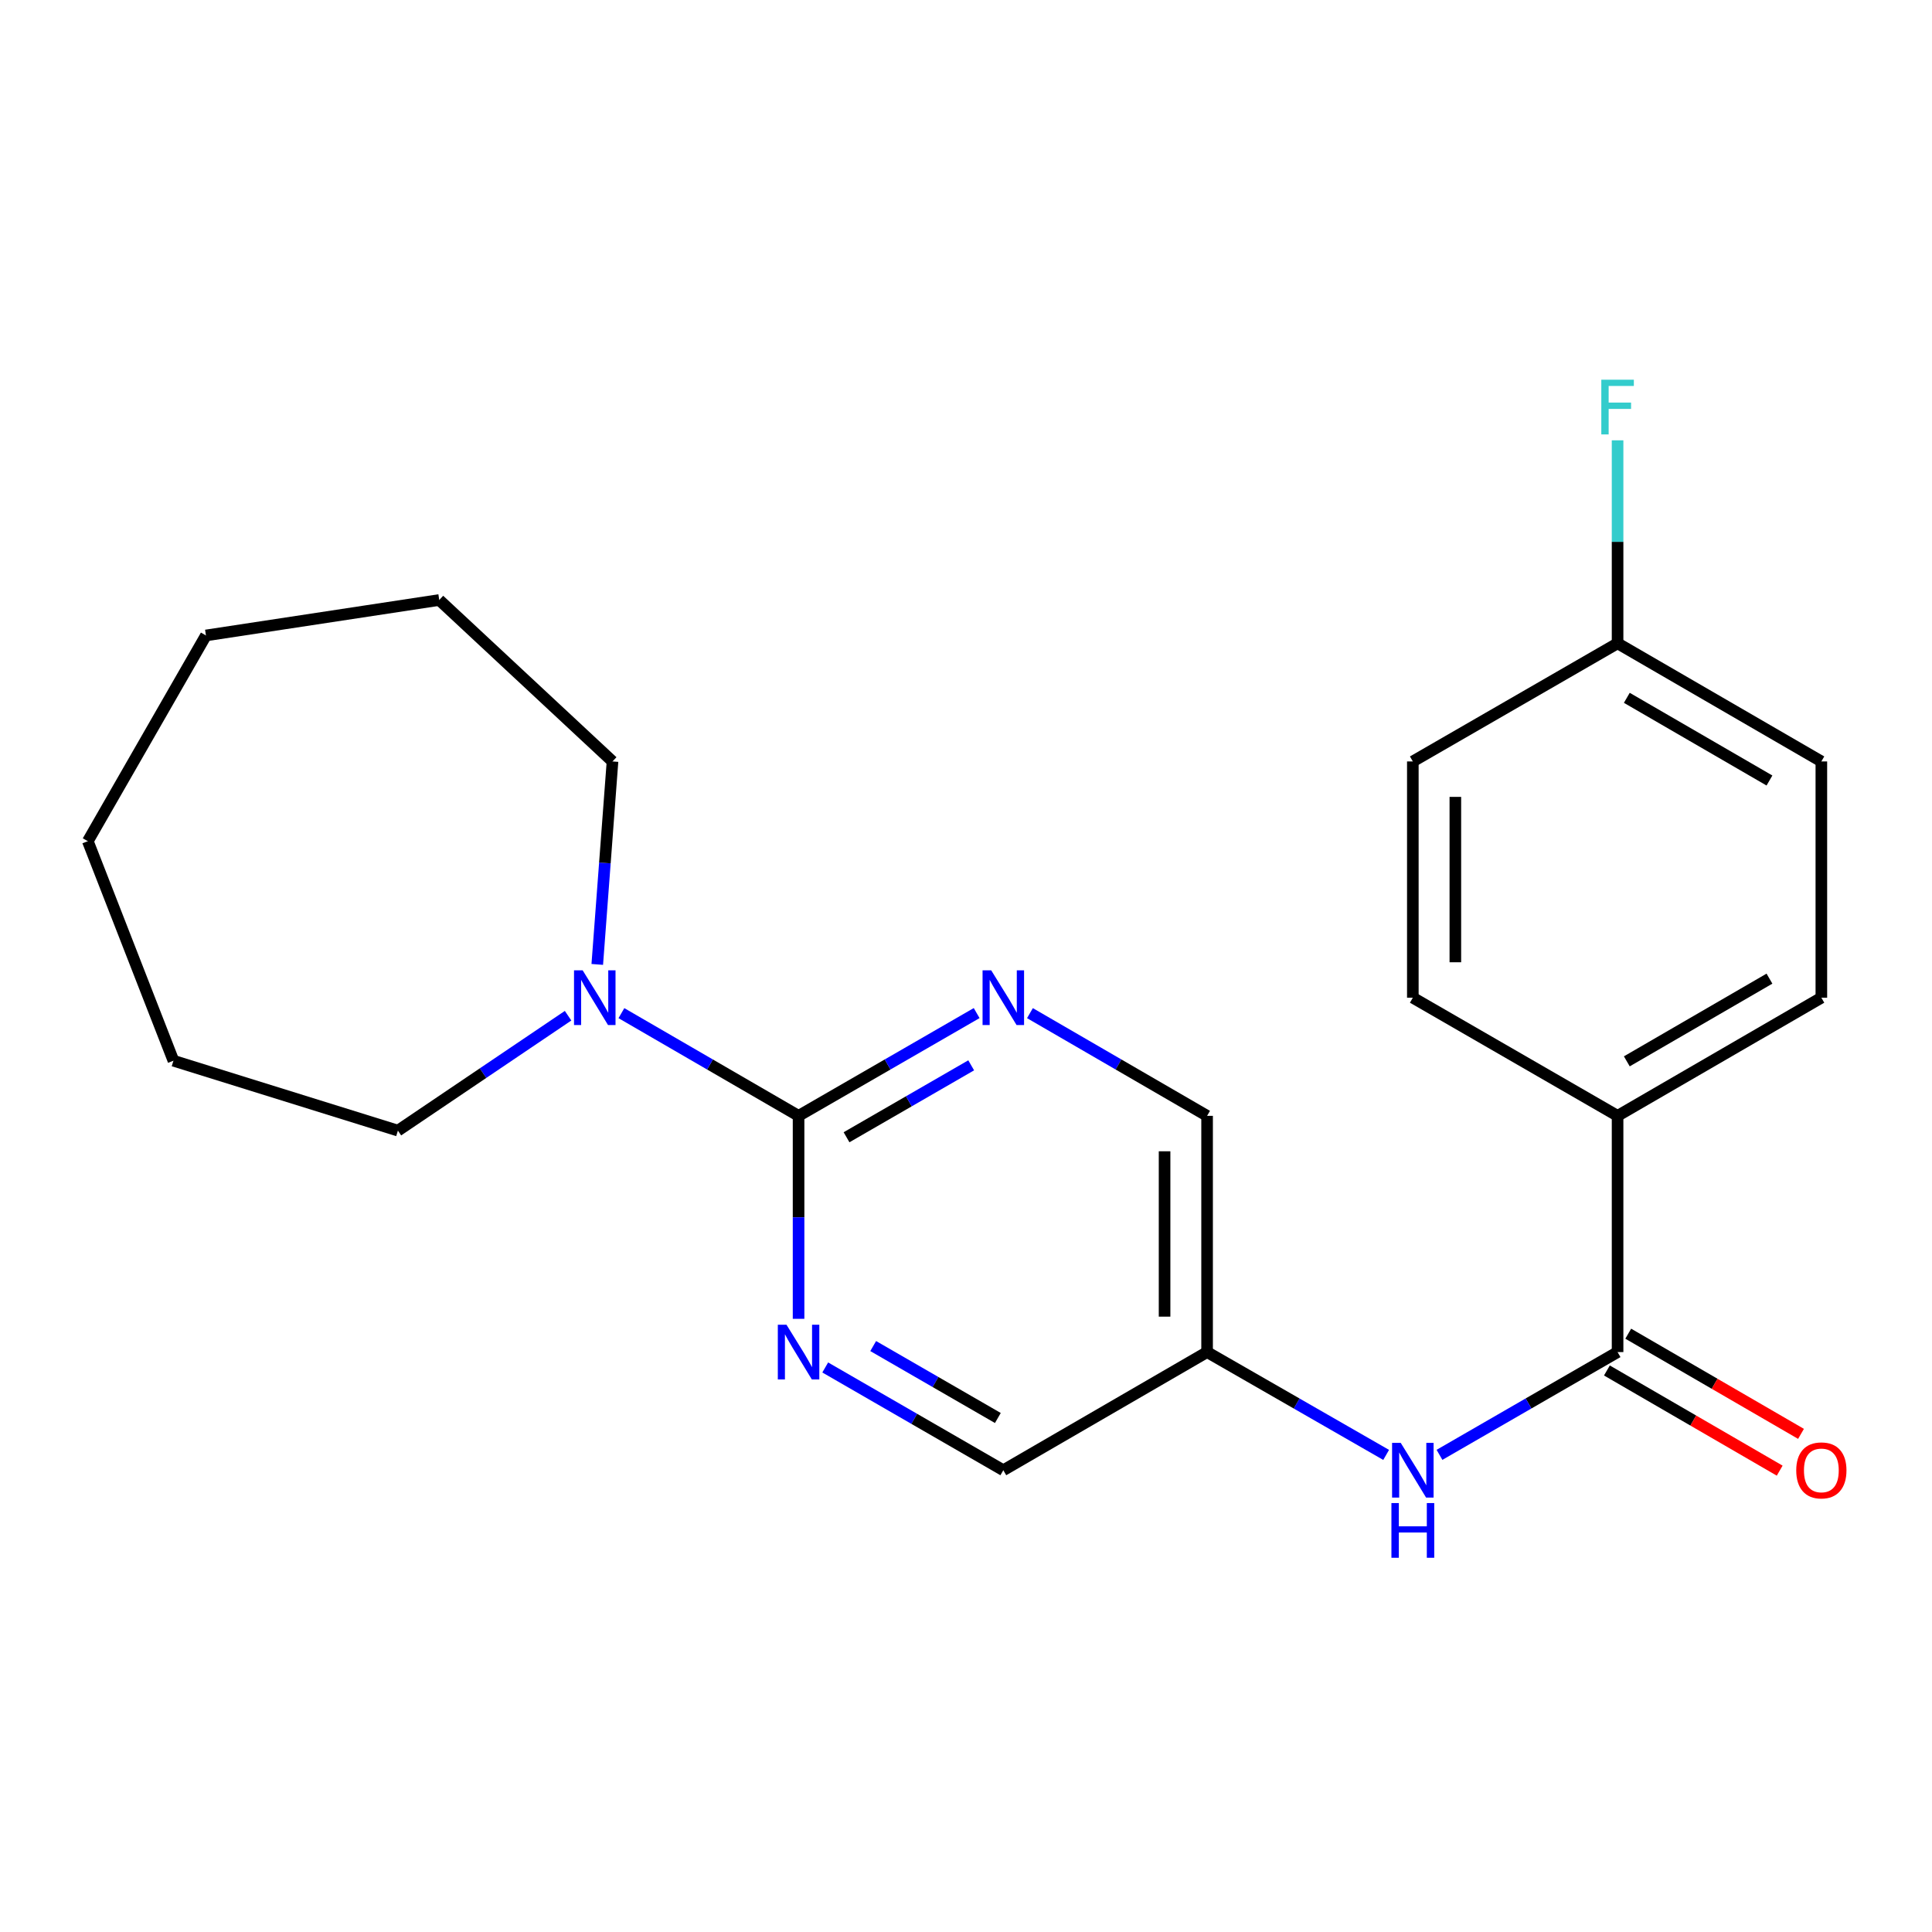 <?xml version='1.0' encoding='iso-8859-1'?>
<svg version='1.1' baseProfile='full'
              xmlns='http://www.w3.org/2000/svg'
                      xmlns:rdkit='http://www.rdkit.org/xml'
                      xmlns:xlink='http://www.w3.org/1999/xlink'
                  xml:space='preserve'
width='1000px' height='1000px' viewBox='0 0 1000 1000'>
<!-- END OF HEADER -->
<rect style='opacity:1.0;fill:#FFFFFF;stroke:none' width='1000' height='1000' x='0' y='0'> </rect>
<path class='bond-1' d='M 413.338,577.563 L 367.489,550.982' style='fill:none;fill-rule:evenodd;stroke:#000000;stroke-width:6px;stroke-linecap:butt;stroke-linejoin:miter;stroke-opacity:1' />
<path class='bond-1' d='M 367.489,550.982 L 321.64,524.401' style='fill:none;fill-rule:evenodd;stroke:#0000FF;stroke-width:6px;stroke-linecap:butt;stroke-linejoin:miter;stroke-opacity:1' />
<path class='bond-2' d='M 413.338,577.563 L 459.427,550.967' style='fill:none;fill-rule:evenodd;stroke:#000000;stroke-width:6px;stroke-linecap:butt;stroke-linejoin:miter;stroke-opacity:1' />
<path class='bond-2' d='M 459.427,550.967 L 505.515,524.371' style='fill:none;fill-rule:evenodd;stroke:#0000FF;stroke-width:6px;stroke-linecap:butt;stroke-linejoin:miter;stroke-opacity:1' />
<path class='bond-2' d='M 438.164,588.645 L 470.426,570.028' style='fill:none;fill-rule:evenodd;stroke:#000000;stroke-width:6px;stroke-linecap:butt;stroke-linejoin:miter;stroke-opacity:1' />
<path class='bond-2' d='M 470.426,570.028 L 502.688,551.41' style='fill:none;fill-rule:evenodd;stroke:#0000FF;stroke-width:6px;stroke-linecap:butt;stroke-linejoin:miter;stroke-opacity:1' />
<path class='bond-3' d='M 413.338,577.563 L 413.338,630.091' style='fill:none;fill-rule:evenodd;stroke:#000000;stroke-width:6px;stroke-linecap:butt;stroke-linejoin:miter;stroke-opacity:1' />
<path class='bond-3' d='M 413.338,630.091 L 413.338,682.619' style='fill:none;fill-rule:evenodd;stroke:#0000FF;stroke-width:6px;stroke-linecap:butt;stroke-linejoin:miter;stroke-opacity:1' />
<path class='bond-0' d='M 837.255,699.836 L 791.166,726.432' style='fill:none;fill-rule:evenodd;stroke:#000000;stroke-width:6px;stroke-linecap:butt;stroke-linejoin:miter;stroke-opacity:1' />
<path class='bond-0' d='M 791.166,726.432 L 745.077,753.028' style='fill:none;fill-rule:evenodd;stroke:#0000FF;stroke-width:6px;stroke-linecap:butt;stroke-linejoin:miter;stroke-opacity:1' />
<path class='bond-5' d='M 837.255,699.836 L 837.255,577.563' style='fill:none;fill-rule:evenodd;stroke:#000000;stroke-width:6px;stroke-linecap:butt;stroke-linejoin:miter;stroke-opacity:1' />
<path class='bond-7' d='M 831.735,709.355 L 876.449,735.28' style='fill:none;fill-rule:evenodd;stroke:#000000;stroke-width:6px;stroke-linecap:butt;stroke-linejoin:miter;stroke-opacity:1' />
<path class='bond-7' d='M 876.449,735.28 L 921.162,761.206' style='fill:none;fill-rule:evenodd;stroke:#FF0000;stroke-width:6px;stroke-linecap:butt;stroke-linejoin:miter;stroke-opacity:1' />
<path class='bond-7' d='M 842.774,690.317 L 887.487,716.242' style='fill:none;fill-rule:evenodd;stroke:#000000;stroke-width:6px;stroke-linecap:butt;stroke-linejoin:miter;stroke-opacity:1' />
<path class='bond-7' d='M 887.487,716.242 L 932.2,742.167' style='fill:none;fill-rule:evenodd;stroke:#FF0000;stroke-width:6px;stroke-linecap:butt;stroke-linejoin:miter;stroke-opacity:1' />
<path class='bond-16' d='M 309.145,499.182 L 313.089,446.652' style='fill:none;fill-rule:evenodd;stroke:#0000FF;stroke-width:6px;stroke-linecap:butt;stroke-linejoin:miter;stroke-opacity:1' />
<path class='bond-16' d='M 313.089,446.652 L 317.033,394.122' style='fill:none;fill-rule:evenodd;stroke:#000000;stroke-width:6px;stroke-linecap:butt;stroke-linejoin:miter;stroke-opacity:1' />
<path class='bond-17' d='M 294.038,525.734 L 249.998,555.469' style='fill:none;fill-rule:evenodd;stroke:#0000FF;stroke-width:6px;stroke-linecap:butt;stroke-linejoin:miter;stroke-opacity:1' />
<path class='bond-17' d='M 249.998,555.469 L 205.959,585.204' style='fill:none;fill-rule:evenodd;stroke:#000000;stroke-width:6px;stroke-linecap:butt;stroke-linejoin:miter;stroke-opacity:1' />
<path class='bond-9' d='M 533.102,524.402 L 578.946,550.982' style='fill:none;fill-rule:evenodd;stroke:#0000FF;stroke-width:6px;stroke-linecap:butt;stroke-linejoin:miter;stroke-opacity:1' />
<path class='bond-9' d='M 578.946,550.982 L 624.789,577.563' style='fill:none;fill-rule:evenodd;stroke:#000000;stroke-width:6px;stroke-linecap:butt;stroke-linejoin:miter;stroke-opacity:1' />
<path class='bond-8' d='M 427.137,707.799 L 473.226,734.395' style='fill:none;fill-rule:evenodd;stroke:#0000FF;stroke-width:6px;stroke-linecap:butt;stroke-linejoin:miter;stroke-opacity:1' />
<path class='bond-8' d='M 473.226,734.395 L 519.314,760.991' style='fill:none;fill-rule:evenodd;stroke:#000000;stroke-width:6px;stroke-linecap:butt;stroke-linejoin:miter;stroke-opacity:1' />
<path class='bond-8' d='M 451.963,696.717 L 484.225,715.334' style='fill:none;fill-rule:evenodd;stroke:#0000FF;stroke-width:6px;stroke-linecap:butt;stroke-linejoin:miter;stroke-opacity:1' />
<path class='bond-8' d='M 484.225,715.334 L 516.487,733.951' style='fill:none;fill-rule:evenodd;stroke:#000000;stroke-width:6px;stroke-linecap:butt;stroke-linejoin:miter;stroke-opacity:1' />
<path class='bond-4' d='M 717.469,753.06 L 671.129,726.448' style='fill:none;fill-rule:evenodd;stroke:#0000FF;stroke-width:6px;stroke-linecap:butt;stroke-linejoin:miter;stroke-opacity:1' />
<path class='bond-4' d='M 671.129,726.448 L 624.789,699.836' style='fill:none;fill-rule:evenodd;stroke:#000000;stroke-width:6px;stroke-linecap:butt;stroke-linejoin:miter;stroke-opacity:1' />
<path class='bond-10' d='M 837.255,577.563 L 942.729,516.408' style='fill:none;fill-rule:evenodd;stroke:#000000;stroke-width:6px;stroke-linecap:butt;stroke-linejoin:miter;stroke-opacity:1' />
<path class='bond-10' d='M 842.037,549.351 L 915.869,506.543' style='fill:none;fill-rule:evenodd;stroke:#000000;stroke-width:6px;stroke-linecap:butt;stroke-linejoin:miter;stroke-opacity:1' />
<path class='bond-11' d='M 837.255,577.563 L 731.279,516.408' style='fill:none;fill-rule:evenodd;stroke:#000000;stroke-width:6px;stroke-linecap:butt;stroke-linejoin:miter;stroke-opacity:1' />
<path class='bond-6' d='M 624.789,699.836 L 519.314,760.991' style='fill:none;fill-rule:evenodd;stroke:#000000;stroke-width:6px;stroke-linecap:butt;stroke-linejoin:miter;stroke-opacity:1' />
<path class='bond-22' d='M 624.789,699.836 L 624.789,577.563' style='fill:none;fill-rule:evenodd;stroke:#000000;stroke-width:6px;stroke-linecap:butt;stroke-linejoin:miter;stroke-opacity:1' />
<path class='bond-22' d='M 602.782,681.495 L 602.782,595.904' style='fill:none;fill-rule:evenodd;stroke:#000000;stroke-width:6px;stroke-linecap:butt;stroke-linejoin:miter;stroke-opacity:1' />
<path class='bond-14' d='M 942.729,516.408 L 942.729,394.122' style='fill:none;fill-rule:evenodd;stroke:#000000;stroke-width:6px;stroke-linecap:butt;stroke-linejoin:miter;stroke-opacity:1' />
<path class='bond-13' d='M 731.279,516.408 L 731.279,394.122' style='fill:none;fill-rule:evenodd;stroke:#000000;stroke-width:6px;stroke-linecap:butt;stroke-linejoin:miter;stroke-opacity:1' />
<path class='bond-13' d='M 753.286,498.065 L 753.286,412.465' style='fill:none;fill-rule:evenodd;stroke:#000000;stroke-width:6px;stroke-linecap:butt;stroke-linejoin:miter;stroke-opacity:1' />
<path class='bond-12' d='M 837.255,332.979 L 731.279,394.122' style='fill:none;fill-rule:evenodd;stroke:#000000;stroke-width:6px;stroke-linecap:butt;stroke-linejoin:miter;stroke-opacity:1' />
<path class='bond-15' d='M 837.255,332.979 L 837.255,280.445' style='fill:none;fill-rule:evenodd;stroke:#000000;stroke-width:6px;stroke-linecap:butt;stroke-linejoin:miter;stroke-opacity:1' />
<path class='bond-15' d='M 837.255,280.445 L 837.255,227.911' style='fill:none;fill-rule:evenodd;stroke:#33CCCC;stroke-width:6px;stroke-linecap:butt;stroke-linejoin:miter;stroke-opacity:1' />
<path class='bond-24' d='M 837.255,332.979 L 942.729,394.122' style='fill:none;fill-rule:evenodd;stroke:#000000;stroke-width:6px;stroke-linecap:butt;stroke-linejoin:miter;stroke-opacity:1' />
<path class='bond-24' d='M 842.039,361.19 L 915.871,403.99' style='fill:none;fill-rule:evenodd;stroke:#000000;stroke-width:6px;stroke-linecap:butt;stroke-linejoin:miter;stroke-opacity:1' />
<path class='bond-19' d='M 317.033,394.122 L 227.355,310.557' style='fill:none;fill-rule:evenodd;stroke:#000000;stroke-width:6px;stroke-linecap:butt;stroke-linejoin:miter;stroke-opacity:1' />
<path class='bond-18' d='M 205.959,585.204 L 89.774,549.027' style='fill:none;fill-rule:evenodd;stroke:#000000;stroke-width:6px;stroke-linecap:butt;stroke-linejoin:miter;stroke-opacity:1' />
<path class='bond-21' d='M 89.774,549.027 L 45.455,435.397' style='fill:none;fill-rule:evenodd;stroke:#000000;stroke-width:6px;stroke-linecap:butt;stroke-linejoin:miter;stroke-opacity:1' />
<path class='bond-20' d='M 227.355,310.557 L 106.597,328.908' style='fill:none;fill-rule:evenodd;stroke:#000000;stroke-width:6px;stroke-linecap:butt;stroke-linejoin:miter;stroke-opacity:1' />
<path class='bond-23' d='M 106.597,328.908 L 45.455,435.397' style='fill:none;fill-rule:evenodd;stroke:#000000;stroke-width:6px;stroke-linecap:butt;stroke-linejoin:miter;stroke-opacity:1' />
<path  class='atom-2' d='M 301.591 502.248
L 310.871 517.248
Q 311.791 518.728, 313.271 521.408
Q 314.751 524.088, 314.831 524.248
L 314.831 502.248
L 318.591 502.248
L 318.591 530.568
L 314.711 530.568
L 304.751 514.168
Q 303.591 512.248, 302.351 510.048
Q 301.151 507.848, 300.791 507.168
L 300.791 530.568
L 297.111 530.568
L 297.111 502.248
L 301.591 502.248
' fill='#0000FF'/>
<path  class='atom-3' d='M 513.054 502.248
L 522.334 517.248
Q 523.254 518.728, 524.734 521.408
Q 526.214 524.088, 526.294 524.248
L 526.294 502.248
L 530.054 502.248
L 530.054 530.568
L 526.174 530.568
L 516.214 514.168
Q 515.054 512.248, 513.814 510.048
Q 512.614 507.848, 512.254 507.168
L 512.254 530.568
L 508.574 530.568
L 508.574 502.248
L 513.054 502.248
' fill='#0000FF'/>
<path  class='atom-4' d='M 407.078 685.676
L 416.358 700.676
Q 417.278 702.156, 418.758 704.836
Q 420.238 707.516, 420.318 707.676
L 420.318 685.676
L 424.078 685.676
L 424.078 713.996
L 420.198 713.996
L 410.238 697.596
Q 409.078 695.676, 407.838 693.476
Q 406.638 691.276, 406.278 690.596
L 406.278 713.996
L 402.598 713.996
L 402.598 685.676
L 407.078 685.676
' fill='#0000FF'/>
<path  class='atom-5' d='M 725.019 746.831
L 734.299 761.831
Q 735.219 763.311, 736.699 765.991
Q 738.179 768.671, 738.259 768.831
L 738.259 746.831
L 742.019 746.831
L 742.019 775.151
L 738.139 775.151
L 728.179 758.751
Q 727.019 756.831, 725.779 754.631
Q 724.579 752.431, 724.219 751.751
L 724.219 775.151
L 720.539 775.151
L 720.539 746.831
L 725.019 746.831
' fill='#0000FF'/>
<path  class='atom-5' d='M 720.199 777.983
L 724.039 777.983
L 724.039 790.023
L 738.519 790.023
L 738.519 777.983
L 742.359 777.983
L 742.359 806.303
L 738.519 806.303
L 738.519 793.223
L 724.039 793.223
L 724.039 806.303
L 720.199 806.303
L 720.199 777.983
' fill='#0000FF'/>
<path  class='atom-8' d='M 929.729 761.071
Q 929.729 754.271, 933.089 750.471
Q 936.449 746.671, 942.729 746.671
Q 949.009 746.671, 952.369 750.471
Q 955.729 754.271, 955.729 761.071
Q 955.729 767.951, 952.329 771.871
Q 948.929 775.751, 942.729 775.751
Q 936.489 775.751, 933.089 771.871
Q 929.729 767.991, 929.729 761.071
M 942.729 772.551
Q 947.049 772.551, 949.369 769.671
Q 951.729 766.751, 951.729 761.071
Q 951.729 755.511, 949.369 752.711
Q 947.049 749.871, 942.729 749.871
Q 938.409 749.871, 936.049 752.671
Q 933.729 755.471, 933.729 761.071
Q 933.729 766.791, 936.049 769.671
Q 938.409 772.551, 942.729 772.551
' fill='#FF0000'/>
<path  class='atom-16' d='M 828.835 196.534
L 845.675 196.534
L 845.675 199.774
L 832.635 199.774
L 832.635 208.374
L 844.235 208.374
L 844.235 211.654
L 832.635 211.654
L 832.635 224.854
L 828.835 224.854
L 828.835 196.534
' fill='#33CCCC'/>
</svg>
